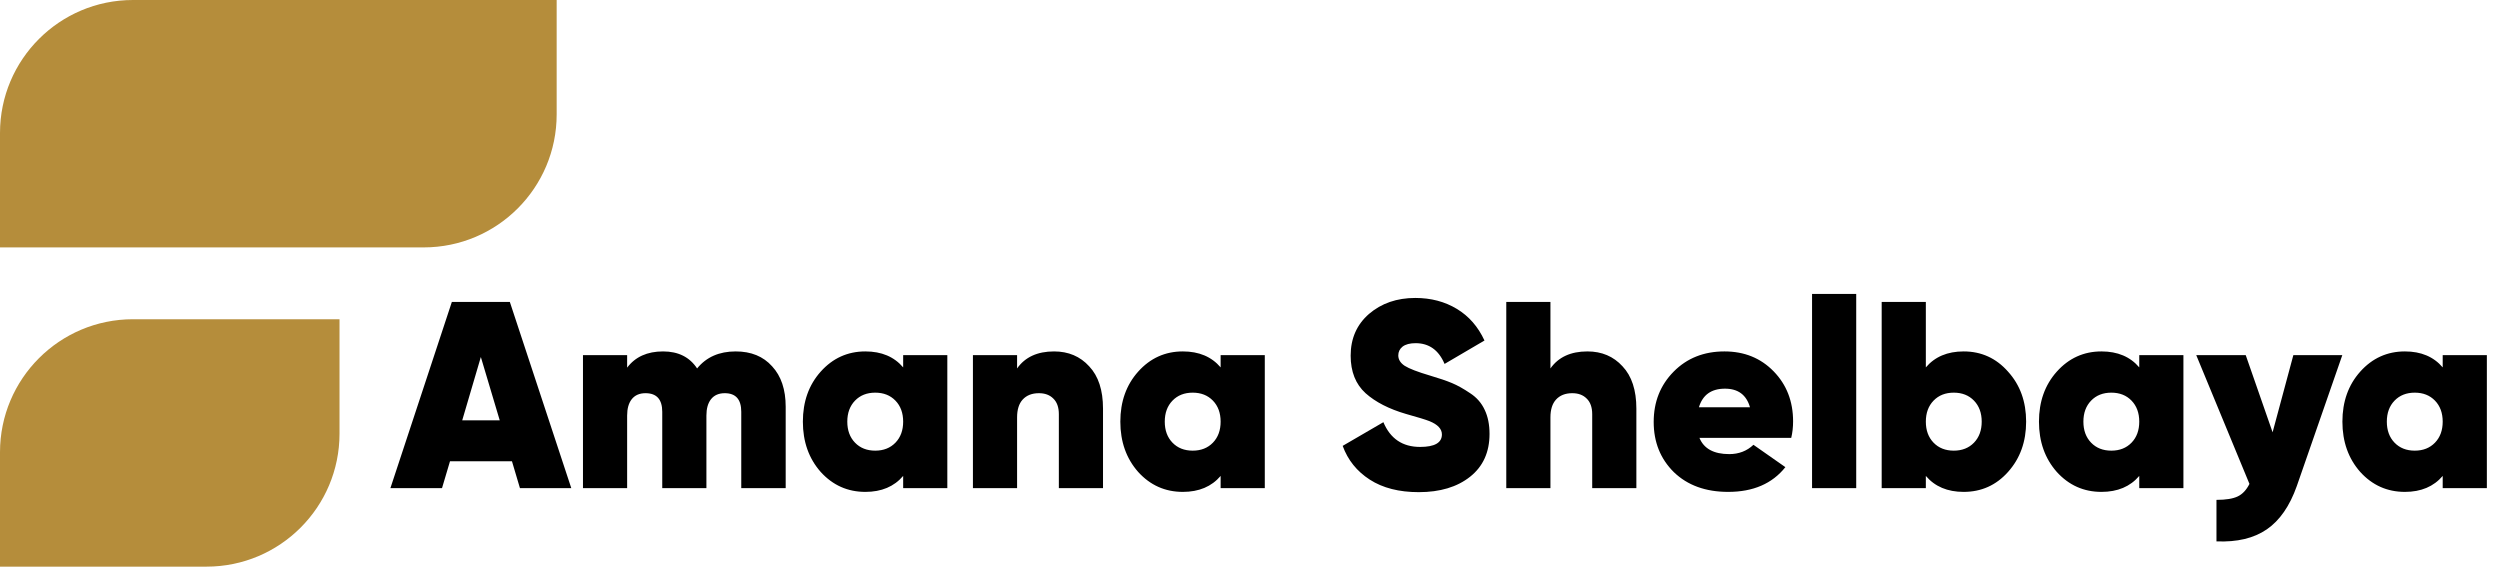 <svg width="7518" height="1755" viewBox="0 0 7518 1755" fill="none" xmlns="http://www.w3.org/2000/svg">
<path d="M0 400C0 179.086 179.086 0 400 0H1674V344C1674 564.914 1494.91 744 1274 744H0V400Z" fill="#B58D3B"/>
<path d="M0 1360C0 1139.09 179.086 960 400 960H1021V1304C1021 1524.91 841.914 1704 621 1704H0V1360Z" fill="#B58D3B"/>
<path d="M1563.6 1468L1539.6 1387.2H1353.2L1329.2 1468H1174L1358.8 908H1533.2L1718 1468H1563.6ZM1390 1264H1502.8L1446 1073.6L1390 1264ZM2212.32 1056.8C2258.72 1056.8 2295.25 1071.73 2321.92 1101.6C2349.12 1130.93 2362.72 1171.47 2362.72 1223.2V1468H2229.12V1238.4C2229.12 1201.07 2212.59 1182.4 2179.52 1182.4C2161.39 1182.4 2147.52 1188.53 2137.92 1200.8C2128.85 1212.53 2124.32 1228.8 2124.32 1249.6V1468H1991.52V1238.4C1991.52 1201.07 1974.72 1182.4 1941.12 1182.4C1922.99 1182.4 1909.12 1188.53 1899.52 1200.8C1890.45 1212.53 1885.92 1228.8 1885.92 1249.6V1468H1753.12V1068H1885.92V1105.6C1910.45 1073.07 1946.45 1056.8 1993.92 1056.8C2039.79 1056.8 2073.92 1073.87 2096.32 1108C2124.05 1073.87 2162.72 1056.8 2212.32 1056.8ZM2715.99 1068H2848.79V1468H2715.99V1431.2C2688.79 1463.2 2650.92 1479.2 2602.39 1479.2C2549.05 1479.2 2504.25 1459.2 2467.99 1419.2C2432.25 1378.67 2414.39 1328.27 2414.39 1268C2414.39 1207.73 2432.25 1157.6 2467.99 1117.6C2504.25 1077.07 2549.05 1056.8 2602.39 1056.8C2650.92 1056.8 2688.79 1072.8 2715.99 1104.8V1068ZM2571.19 1331.2C2586.65 1347.2 2606.92 1355.2 2631.99 1355.2C2657.05 1355.2 2677.32 1347.2 2692.79 1331.2C2708.25 1315.2 2715.99 1294.13 2715.99 1268C2715.99 1241.87 2708.25 1220.8 2692.79 1204.8C2677.32 1188.8 2657.05 1180.8 2631.99 1180.8C2606.92 1180.8 2586.65 1188.8 2571.19 1204.8C2555.72 1220.8 2547.99 1241.87 2547.99 1268C2547.99 1294.13 2555.72 1315.2 2571.19 1331.2ZM3169.78 1056.8C3212.98 1056.8 3248.18 1071.73 3275.38 1101.6C3303.11 1130.93 3316.98 1173.33 3316.98 1228.8V1468H3184.18V1245.6C3184.18 1224.8 3178.58 1209.07 3167.38 1198.4C3156.71 1187.73 3142.31 1182.4 3124.18 1182.4C3103.38 1182.4 3087.11 1188.8 3075.38 1201.6C3064.18 1213.87 3058.58 1231.73 3058.58 1255.2V1468H2925.78V1068H3058.58V1108C3082.58 1073.87 3119.64 1056.8 3169.78 1056.8ZM3670.68 1068H3803.48V1468H3670.68V1431.2C3643.48 1463.2 3605.61 1479.2 3557.08 1479.2C3503.74 1479.2 3458.94 1459.2 3422.68 1419.2C3386.94 1378.67 3369.08 1328.27 3369.08 1268C3369.08 1207.73 3386.94 1157.6 3422.68 1117.6C3458.94 1077.07 3503.74 1056.8 3557.08 1056.8C3605.61 1056.8 3643.48 1072.8 3670.68 1104.8V1068ZM3525.88 1331.2C3541.34 1347.2 3561.61 1355.2 3586.68 1355.2C3611.74 1355.2 3632.01 1347.2 3647.48 1331.2C3662.94 1315.2 3670.68 1294.13 3670.68 1268C3670.68 1241.87 3662.94 1220.8 3647.48 1204.8C3632.01 1188.8 3611.74 1180.8 3586.68 1180.8C3561.61 1180.8 3541.34 1188.8 3525.88 1204.8C3510.41 1220.8 3502.68 1241.87 3502.68 1268C3502.68 1294.13 3510.41 1315.2 3525.88 1331.2ZM4266.51 1480C4207.31 1480 4158.25 1467.47 4119.31 1442.4C4080.38 1417.33 4053.18 1383.47 4037.71 1340.8L4160.11 1269.6C4180.91 1319.2 4217.71 1344 4270.51 1344C4314.25 1344 4336.11 1331.47 4336.11 1306.4C4336.11 1289.87 4323.58 1276.53 4298.51 1266.4C4287.85 1262.13 4264.38 1254.93 4228.11 1244.8C4176.91 1229.87 4136.38 1209.07 4106.51 1182.4C4076.65 1155.2 4061.71 1117.6 4061.71 1069.6C4061.71 1017.87 4080.11 976 4116.91 944C4154.25 912 4200.65 896 4256.11 896C4303.05 896 4344.65 906.933 4380.91 928.8C4417.18 950.667 4444.91 982.4 4464.11 1024L4344.11 1094.4C4326.51 1052.8 4297.45 1032 4256.91 1032C4239.85 1032 4226.78 1035.47 4217.71 1042.4C4209.18 1049.33 4204.91 1058.13 4204.91 1068.8C4204.91 1081.07 4211.31 1091.47 4224.11 1100C4237.45 1108.53 4263.05 1118.4 4300.91 1129.6C4328.11 1137.6 4349.98 1145.07 4366.51 1152C4383.05 1158.93 4401.18 1169.07 4420.91 1182.4C4440.65 1195.2 4455.31 1212 4464.91 1232.8C4474.51 1253.07 4479.31 1277.07 4479.31 1304.8C4479.31 1359.73 4459.85 1402.67 4420.91 1433.6C4381.98 1464.53 4330.51 1480 4266.51 1480ZM4773.68 1056.8C4816.88 1056.8 4852.08 1071.73 4879.28 1101.6C4907.01 1130.93 4920.88 1173.33 4920.88 1228.8V1468H4788.08V1245.6C4788.08 1224.8 4782.48 1209.07 4771.28 1198.4C4760.61 1187.73 4746.21 1182.4 4728.08 1182.4C4707.28 1182.4 4691.01 1188.8 4679.28 1201.6C4668.08 1213.87 4662.48 1231.73 4662.48 1255.2V1468H4529.68V908H4662.48V1108C4686.48 1073.87 4723.55 1056.8 4773.68 1056.8ZM5110.58 1316.8C5123.91 1349.33 5153.78 1365.6 5200.18 1365.6C5228.98 1365.6 5253.25 1356.27 5272.98 1337.6L5368.98 1404.8C5329.51 1454.4 5272.18 1479.2 5196.98 1479.2C5129.25 1479.2 5074.85 1459.47 5033.78 1420C4993.25 1380 4972.98 1329.6 4972.98 1268.8C4972.98 1208.53 4992.98 1158.13 5032.98 1117.6C5072.98 1077.07 5123.91 1056.8 5185.78 1056.8C5245.51 1056.8 5294.85 1076.8 5333.78 1116.8C5372.71 1156.8 5392.18 1206.93 5392.18 1267.2C5392.18 1284.8 5390.31 1301.33 5386.58 1316.8H5110.58ZM5108.98 1224.8H5262.58C5251.91 1187.47 5226.85 1168.8 5187.38 1168.8C5146.31 1168.8 5120.18 1187.47 5108.98 1224.8ZM5449.21 1468V884H5582.01V1468H5449.21ZM5904.99 1056.8C5958.32 1056.8 6002.85 1077.07 6038.59 1117.6C6074.85 1157.6 6092.99 1207.73 6092.99 1268C6092.99 1328.27 6074.85 1378.67 6038.59 1419.2C6002.85 1459.2 5958.32 1479.2 5904.99 1479.2C5856.45 1479.2 5818.59 1463.2 5791.39 1431.2V1468H5658.59V908H5791.39V1104.8C5818.59 1072.8 5856.45 1056.8 5904.99 1056.8ZM5814.59 1331.2C5830.05 1347.2 5850.32 1355.2 5875.39 1355.2C5900.45 1355.2 5920.72 1347.2 5936.19 1331.2C5951.65 1315.2 5959.39 1294.13 5959.39 1268C5959.39 1241.87 5951.65 1220.8 5936.19 1204.8C5920.72 1188.8 5900.45 1180.8 5875.39 1180.8C5850.32 1180.8 5830.05 1188.8 5814.59 1204.8C5799.12 1220.8 5791.39 1241.87 5791.39 1268C5791.39 1294.13 5799.12 1315.2 5814.59 1331.2ZM6433.18 1068H6565.98V1468H6433.18V1431.2C6405.98 1463.2 6368.11 1479.2 6319.58 1479.2C6266.24 1479.2 6221.44 1459.2 6185.18 1419.2C6149.44 1378.67 6131.58 1328.27 6131.58 1268C6131.58 1207.73 6149.44 1157.6 6185.18 1117.6C6221.44 1077.07 6266.24 1056.8 6319.58 1056.8C6368.11 1056.8 6405.98 1072.8 6433.18 1104.8V1068ZM6288.38 1331.2C6303.84 1347.2 6324.11 1355.2 6349.18 1355.2C6374.24 1355.2 6394.51 1347.2 6409.98 1331.2C6425.44 1315.2 6433.18 1294.13 6433.18 1268C6433.18 1241.87 6425.44 1220.8 6409.98 1204.8C6394.51 1188.8 6374.24 1180.8 6349.18 1180.8C6324.11 1180.8 6303.84 1188.8 6288.38 1204.8C6272.91 1220.8 6265.18 1241.87 6265.18 1268C6265.18 1294.13 6272.91 1315.2 6288.38 1331.2ZM6896.56 1068H7043.76L6906.96 1461.6C6885.63 1521.87 6855.5 1565.33 6816.56 1592C6777.63 1618.67 6727.23 1630.67 6665.36 1628V1503.2C6693.63 1503.2 6714.96 1499.73 6729.36 1492.8C6743.76 1485.87 6755.5 1473.33 6764.56 1455.2L6604.56 1068H6753.36L6834.16 1300L6896.56 1068ZM7345.68 1068H7478.48V1468H7345.68V1431.2C7318.48 1463.2 7280.61 1479.2 7232.08 1479.2C7178.74 1479.2 7133.94 1459.2 7097.68 1419.2C7061.94 1378.67 7044.08 1328.27 7044.08 1268C7044.08 1207.73 7061.94 1157.6 7097.68 1117.6C7133.94 1077.07 7178.74 1056.8 7232.08 1056.8C7280.61 1056.8 7318.48 1072.8 7345.68 1104.8V1068ZM7200.88 1331.2C7216.34 1347.2 7236.61 1355.2 7261.68 1355.2C7286.74 1355.2 7307.01 1347.2 7322.48 1331.2C7337.94 1315.2 7345.68 1294.13 7345.68 1268C7345.68 1241.87 7337.94 1220.8 7322.48 1204.8C7307.01 1188.8 7286.74 1180.8 7261.68 1180.8C7236.61 1180.8 7216.34 1188.8 7200.88 1204.8C7185.41 1220.8 7177.68 1241.87 7177.68 1268C7177.68 1294.13 7185.41 1315.2 7200.88 1331.2Z" fill="black"/>
</svg>
